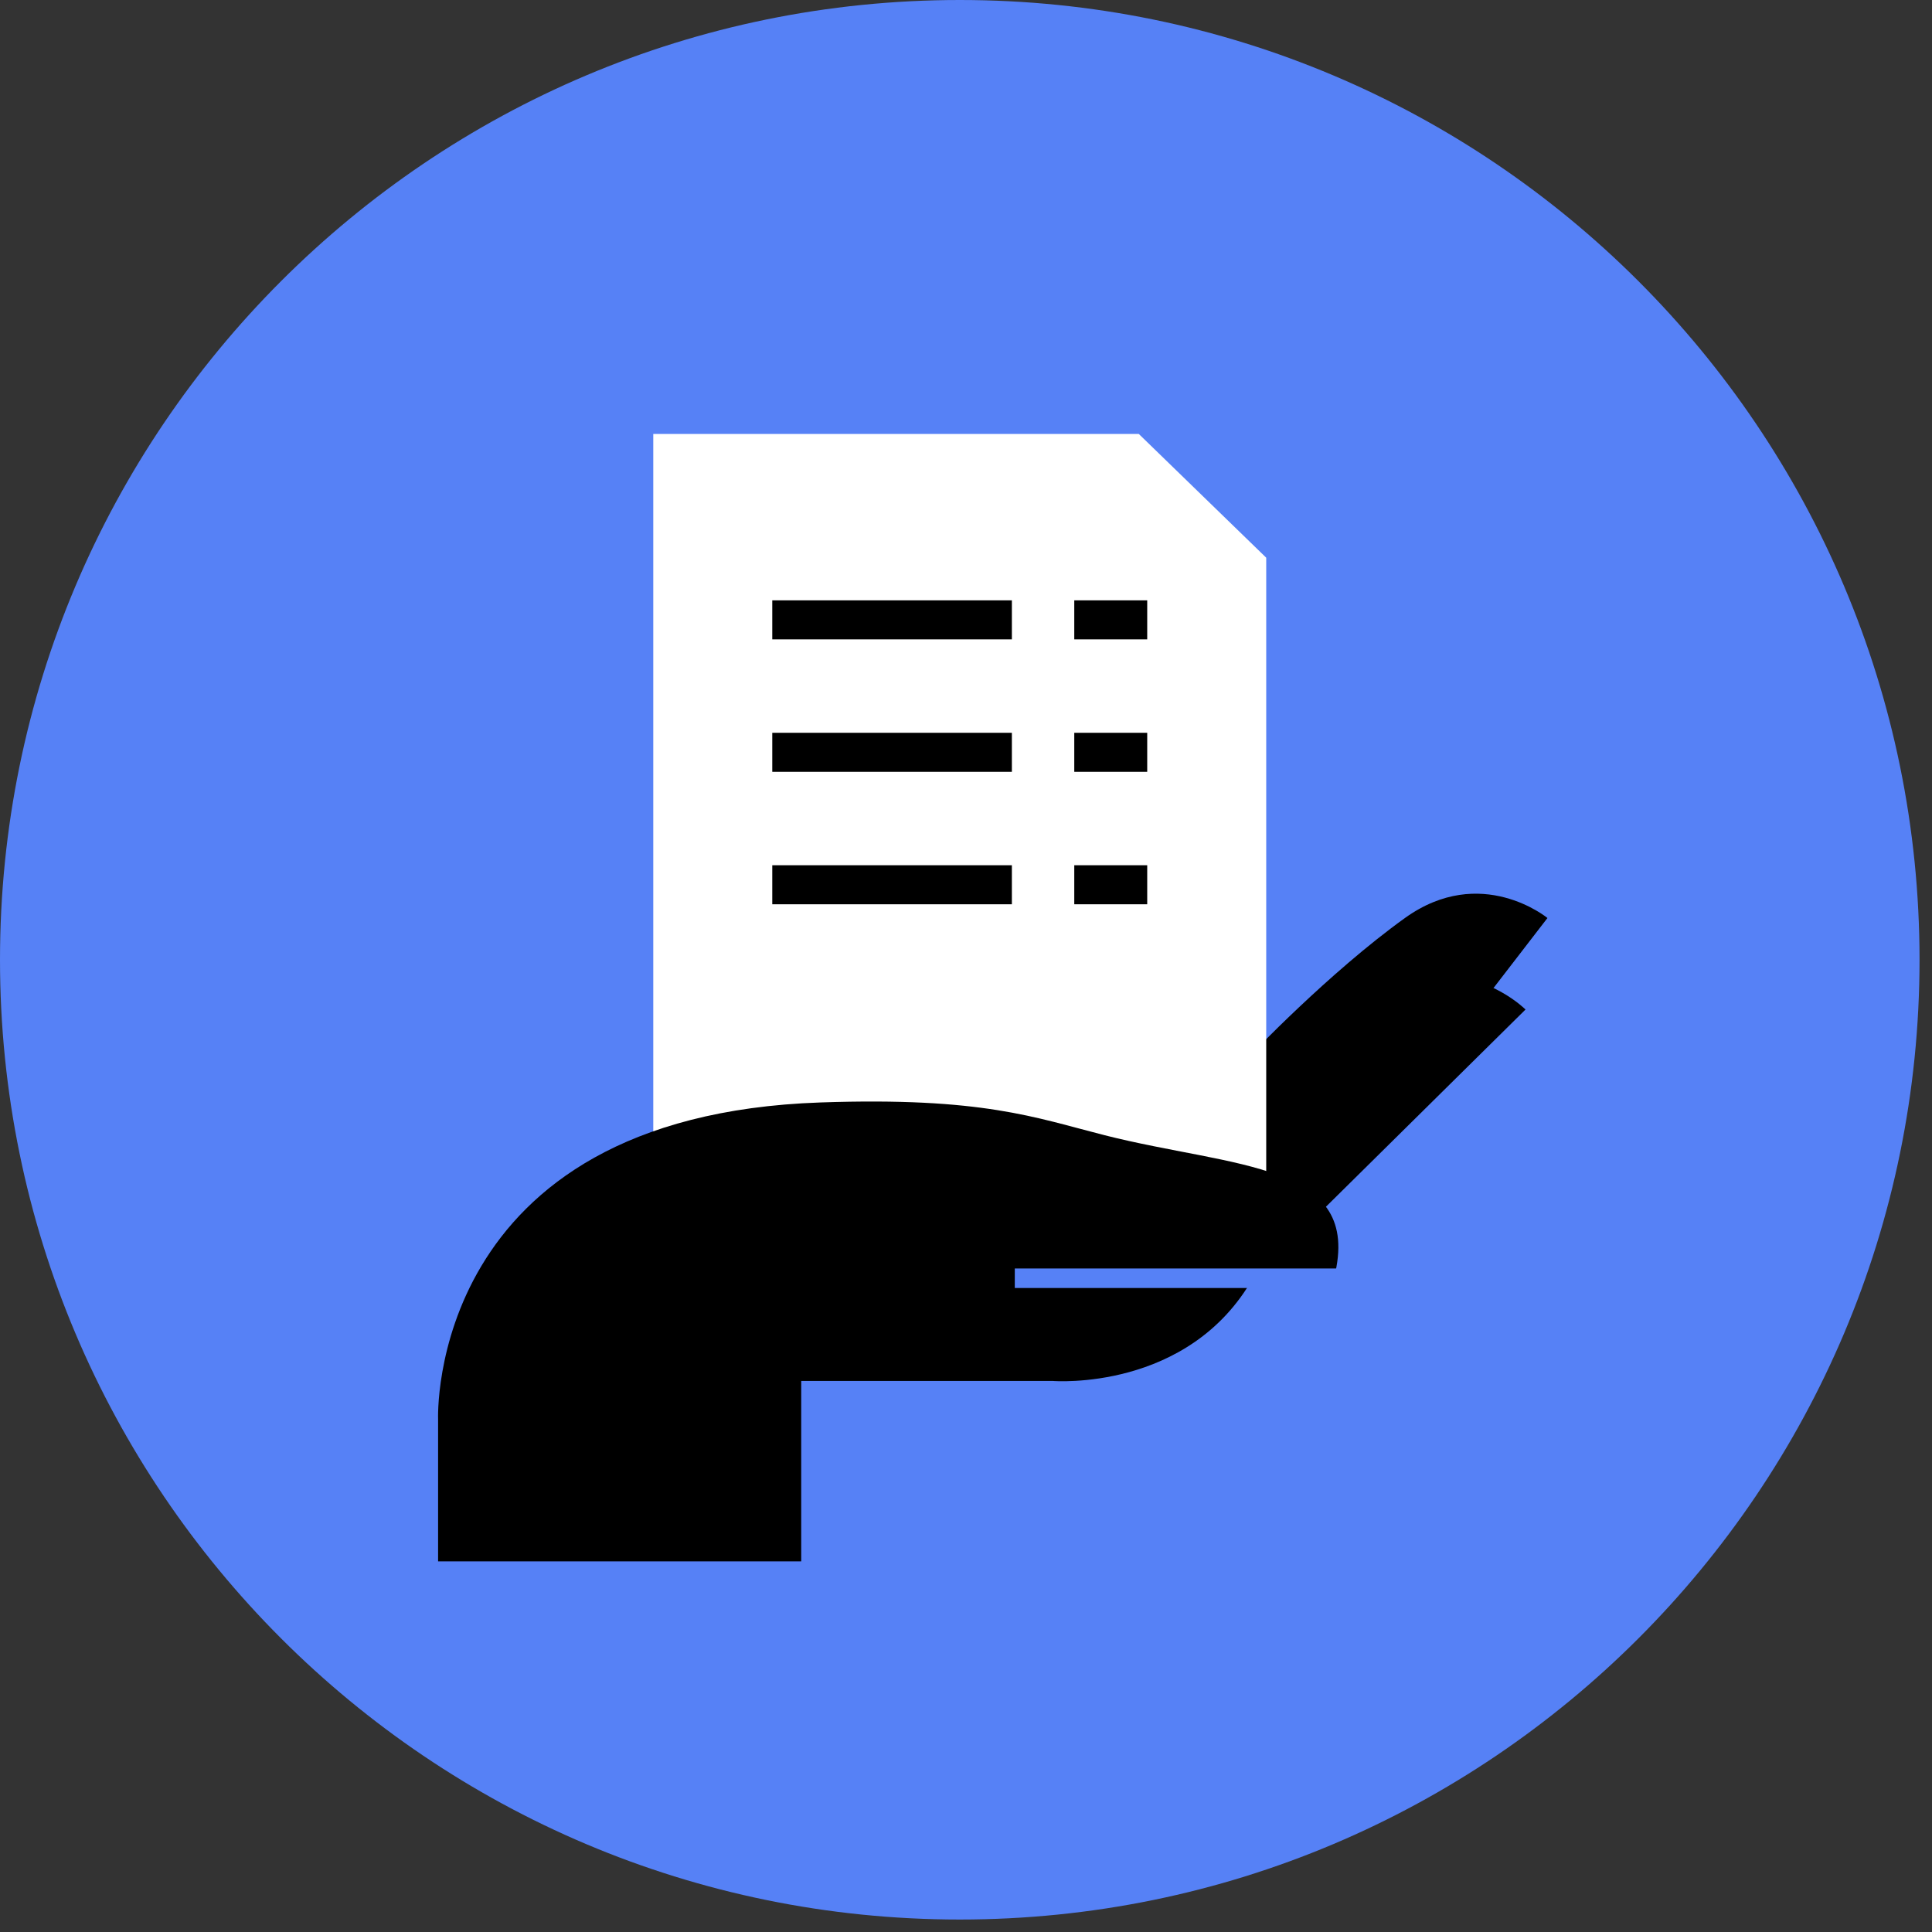 <svg width="99" height="99" viewBox="0 0 99 99" fill="none" xmlns="http://www.w3.org/2000/svg">
<rect x="0" y="0" width="99" height="99" fill="#333333" stroke="none"/>
<path d="M49.18 98.361C76.342 98.361 98.361 76.342 98.361 49.18C98.361 22.019 76.342 0 49.18 0C22.019 0 0 22.019 0 49.18C0 76.342 22.019 98.361 49.18 98.361Z" fill="#5681F6"/>
<path d="M76.541 50.615L79.295 47.041C79.295 47.041 75.894 44.237 71.992 47.041C68.09 49.844 64.041 54.106 64.041 54.106L64.238 59.418L76.541 50.623V50.615Z" fill="black"/>
<path d="M67.654 62.123L78.171 51.73C78.171 51.73 77.712 51.271 76.933 50.836C75.605 50.09 73.359 49.41 70.892 51.172L63.818 57.795L63.859 59.951L66.4 60.82L67.663 62.123H67.654Z" fill="black"/>
<path d="M63.884 62.517H34.475V23.238H57.95L63.884 29.001V62.517Z" fill="white"/>
<path d="M63.884 62.517H34.475V23.238H57.95L63.884 29.001V62.517Z" stroke="white" stroke-width="2" stroke-miterlimit="10"/>
<path d="M63.884 62.517H34.475V23.238H57.95L63.884 29.001V62.517Z" stroke="white" stroke-miterlimit="10"/>
<path d="M39.573 31.763H51.851" stroke="black" stroke-width="2" stroke-miterlimit="10"/>
<path d="M55.048 31.763H58.786" stroke="black" stroke-width="2" stroke-miterlimit="10"/>
<path d="M39.573 38.55H51.851" stroke="black" stroke-width="2" stroke-miterlimit="10"/>
<path d="M55.048 38.55H58.786" stroke="black" stroke-width="2" stroke-miterlimit="10"/>
<path d="M39.573 45.337H51.851" stroke="black" stroke-width="2" stroke-miterlimit="10"/>
<path d="M55.048 45.337H58.786" stroke="black" stroke-width="2" stroke-miterlimit="10"/>
<path d="M51.572 65.451H68.367C69.859 59.549 63.277 59.861 56.605 58.172C53.056 57.271 50.359 56.205 42.048 56.492C21.834 57.181 22.449 72.73 22.449 72.73V80.008H41.056V70.763H53.958C53.958 70.763 60.925 71.328 64.228 65.451" fill="black"/>
<line x1="69" y1="65.5" x2="52" y2="65.5" stroke="#5681F6"/>
</svg>
